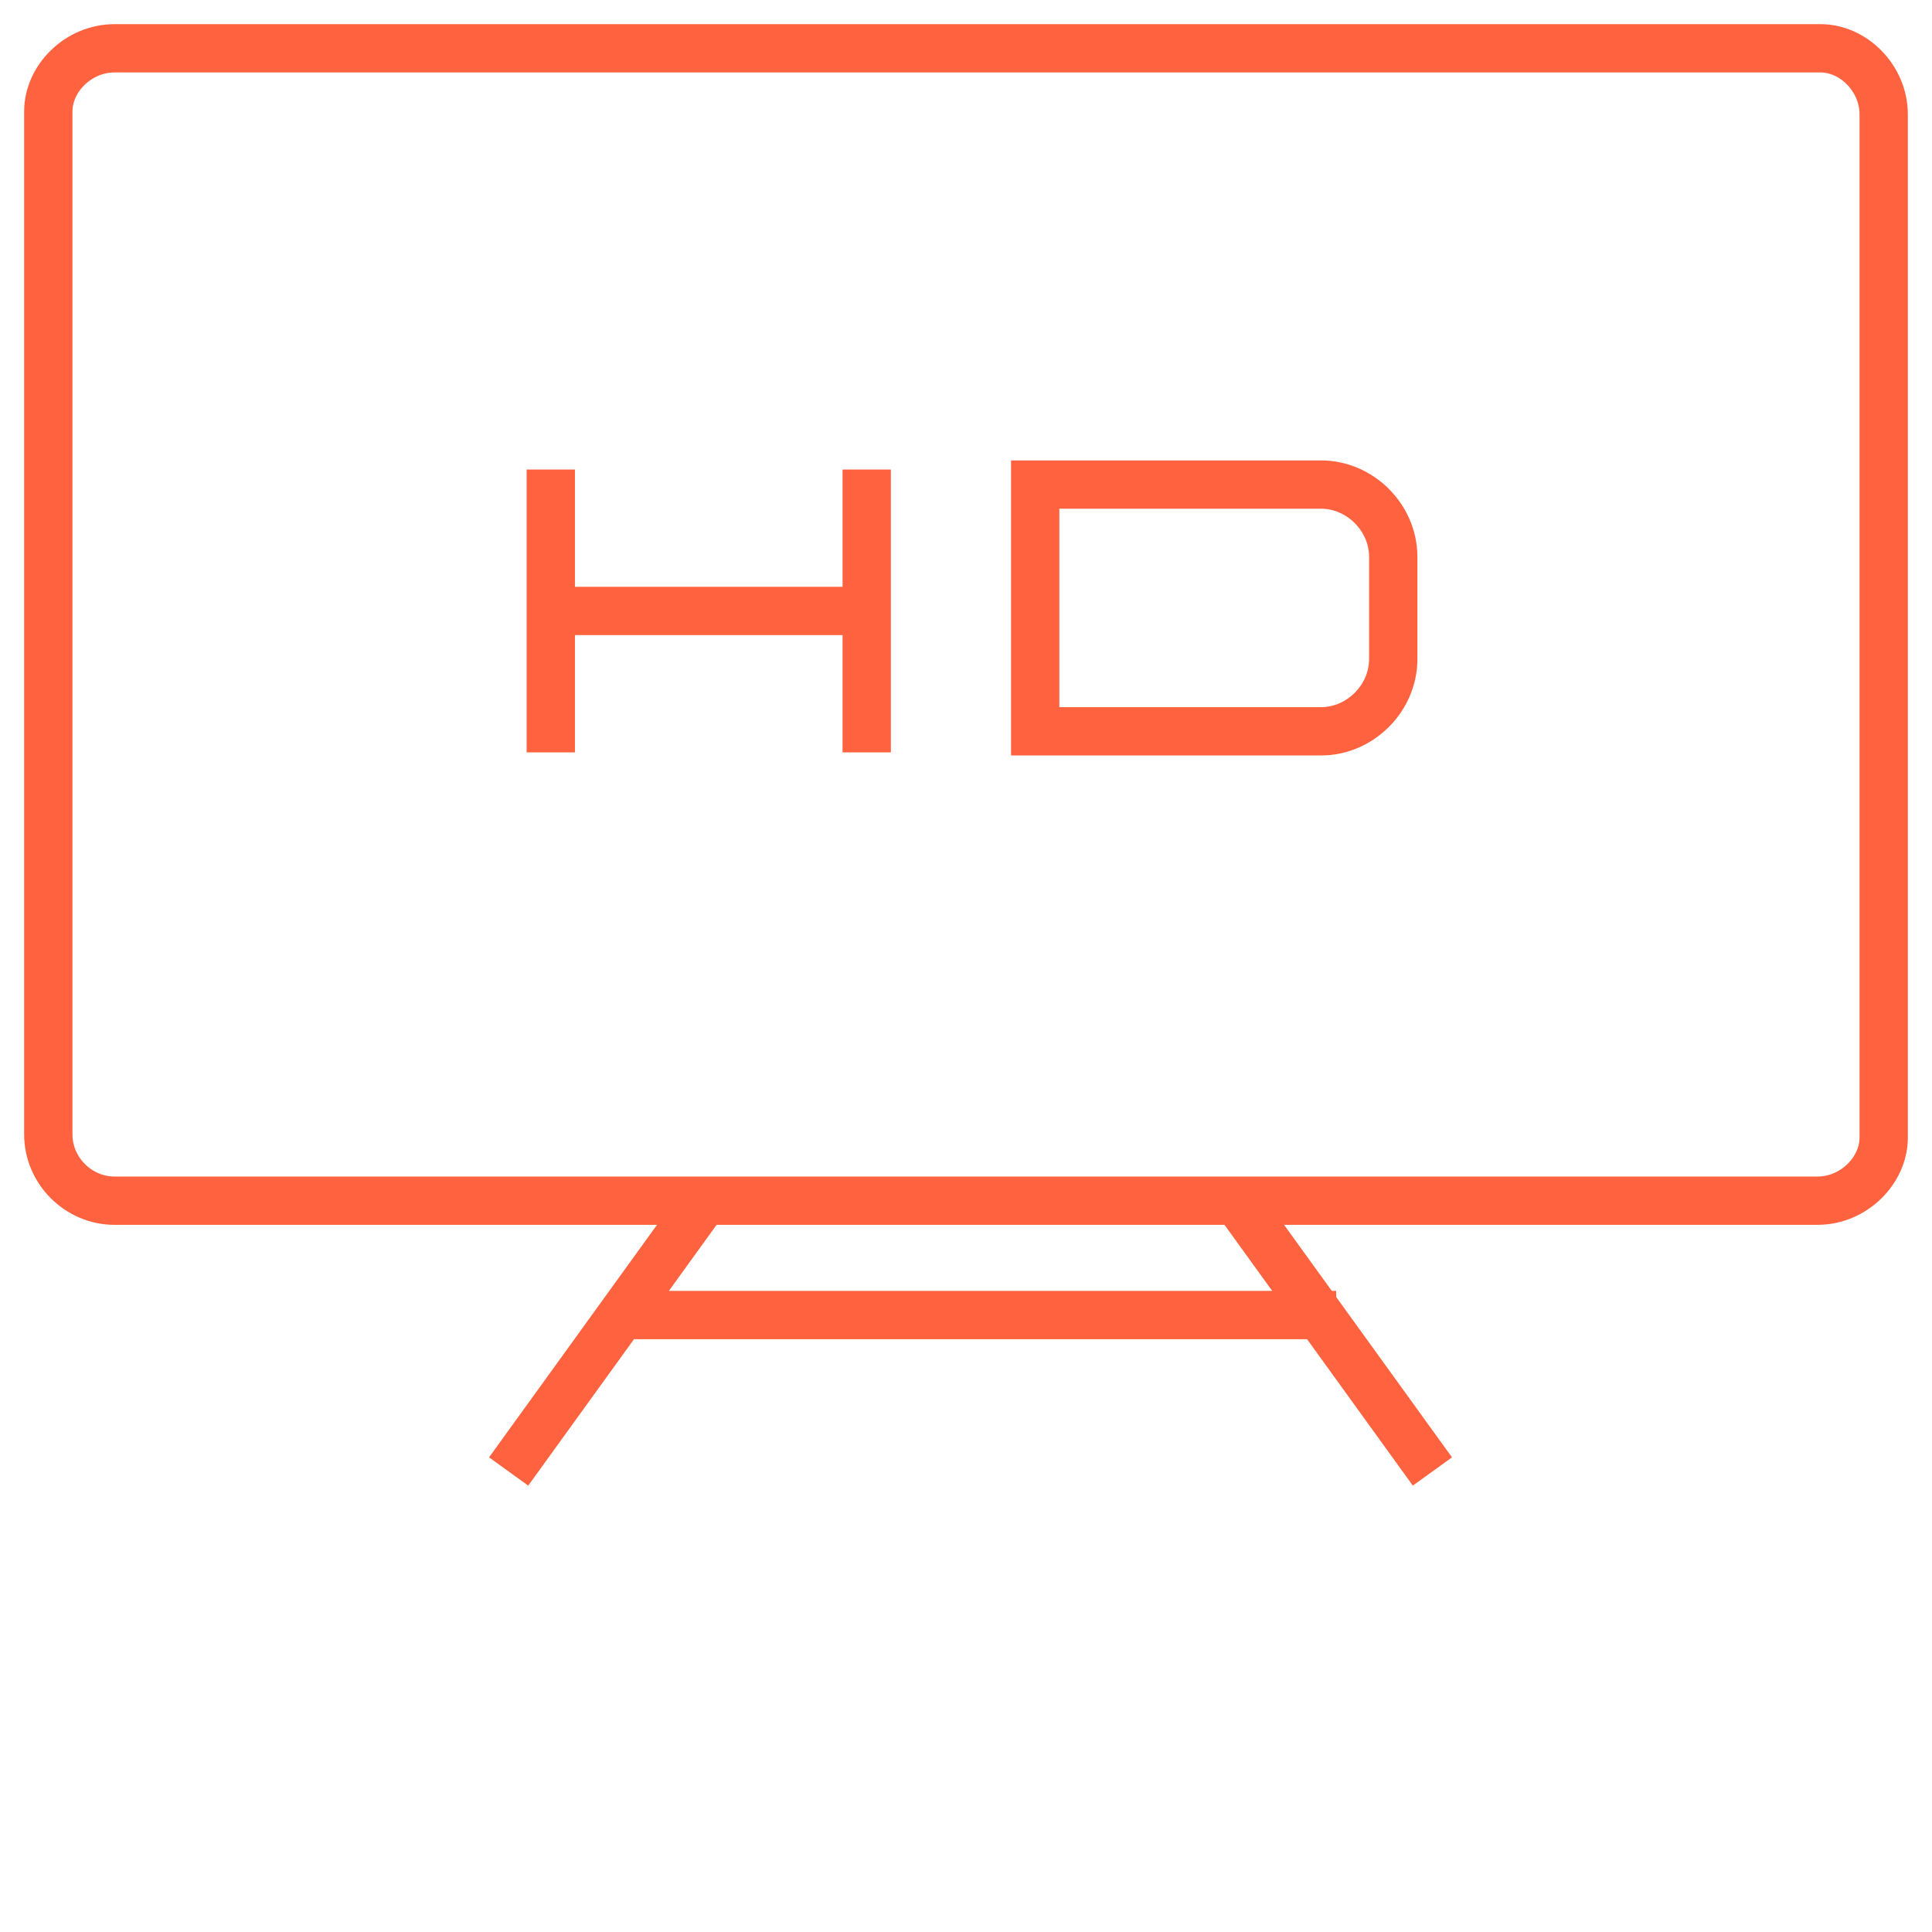<svg width="80" height="80" viewBox="0 0 80 80" fill="none" xmlns="http://www.w3.org/2000/svg">
<path d="M75.259 49.718H4.741C3.246 49.718 2 48.472 2 46.977V4.616C2 3.246 3.246 2 4.741 2H75.384C76.754 2 78 3.246 78 4.741V47.102C78 48.472 76.754 49.718 75.259 49.718Z" stroke="#FF623E" stroke-width="2" stroke-miterlimit="10"/>
<path d="M29.161 49.718L21.062 60.931" stroke="#FF623E" stroke-width="2" stroke-miterlimit="10"/>
<path d="M51.215 49.718L59.313 60.931" stroke="#FF623E" stroke-width="2" stroke-miterlimit="10"/>
<path d="M22.807 19.442V31.154" stroke="#FF623E" stroke-width="2" stroke-miterlimit="10"/>
<path d="M35.889 19.442V31.154" stroke="#FF623E" stroke-width="2" stroke-miterlimit="10"/>
<path d="M22.807 25.298H35.889" stroke="#FF623E" stroke-width="2" stroke-miterlimit="10"/>
<path d="M54.701 30.282H42.865V20.065H54.701C56.321 20.065 57.691 21.436 57.691 23.056V27.292C57.691 28.911 56.321 30.282 54.701 30.282Z" stroke="#FF623E" stroke-width="2" stroke-miterlimit="10"/>
<path d="M25.799 54.453H55.327" stroke="#FF623E" stroke-width="2" stroke-miterlimit="10"/>
</svg>
